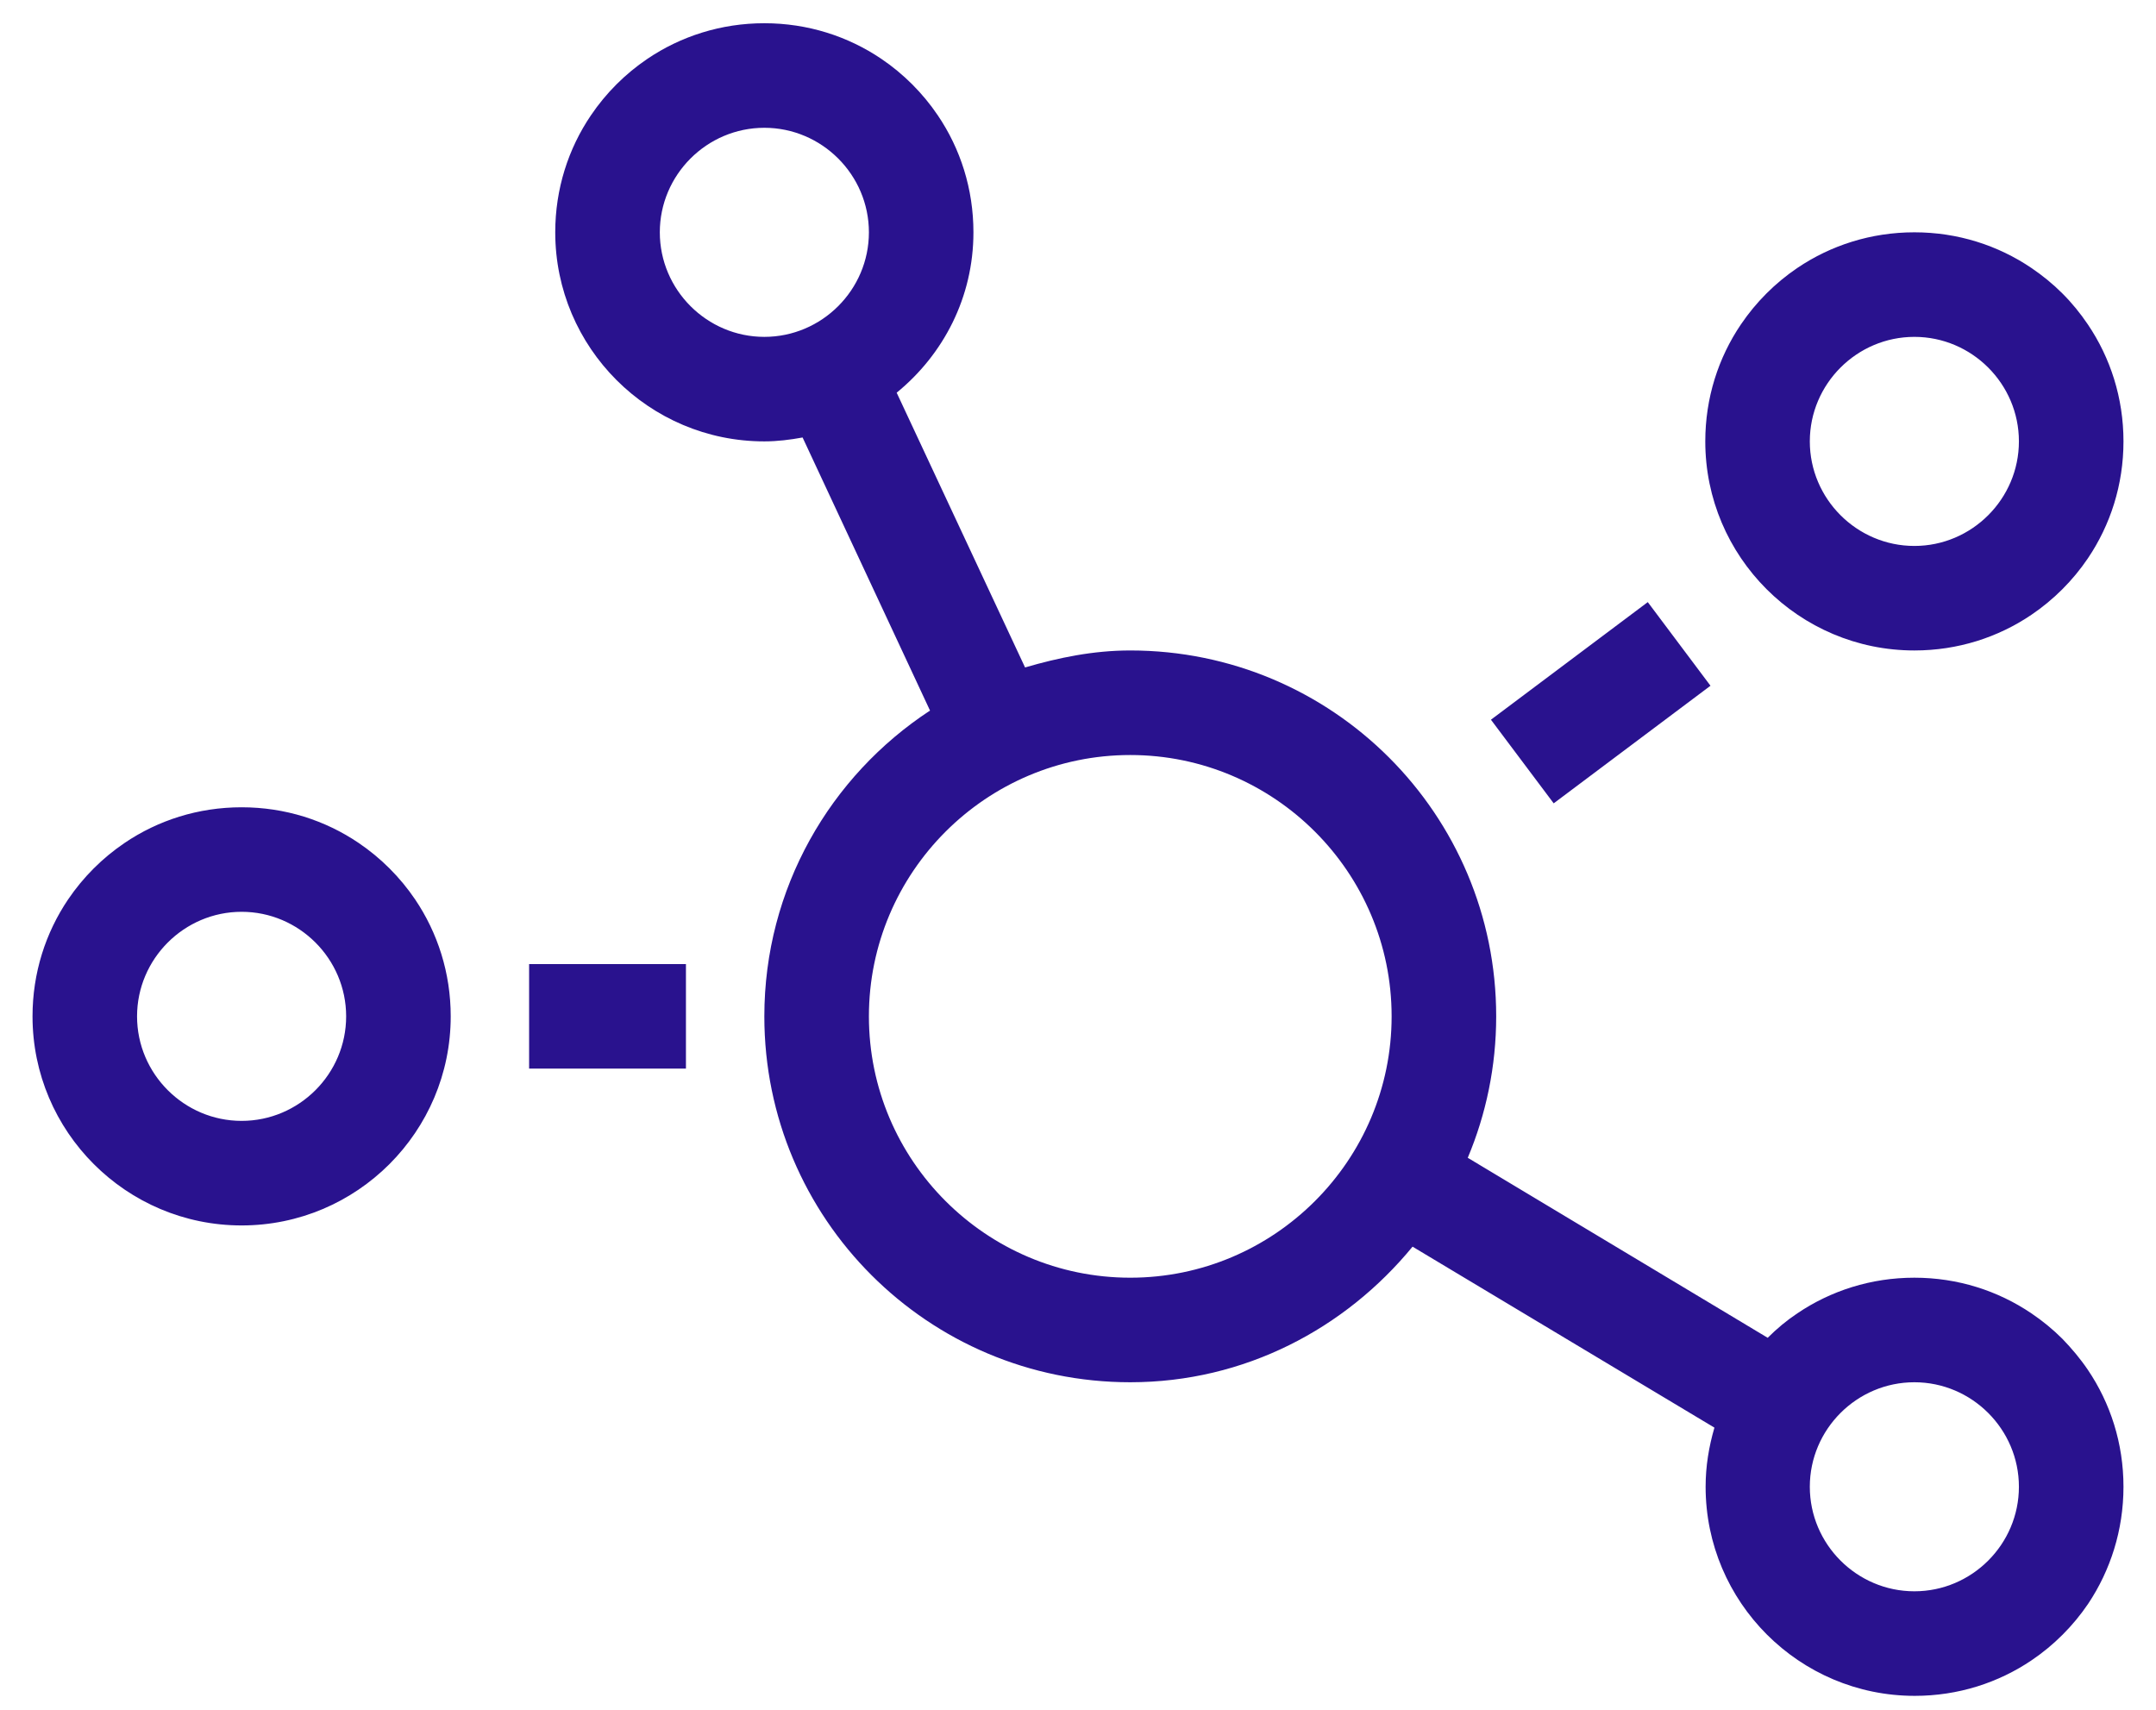 <?xml version="1.0" encoding="UTF-8"?>
<svg width="58px" height="46px" viewBox="0 0 58 46" version="1.1" xmlns="http://www.w3.org/2000/svg" xmlns:xlink="http://www.w3.org/1999/xlink">
    <title>c</title>
    <g id="Page-1" stroke="none" stroke-width="1" fill="none" fill-rule="evenodd">
        <path d="M51.509,45.625 C52.678,45.625 53.759,45.273 54.655,44.667 C55.253,44.263 55.771,43.744 56.176,43.146 C56.773,42.25 57.125,41.169 57.125,40 C57.125,38.831 56.773,37.75 56.167,36.854 C55.965,36.555 55.727,36.273 55.481,36.019 C55.226,35.764 54.945,35.535 54.646,35.333 C53.75,34.727 52.669,34.375 51.5,34.375 C50.331,34.375 49.25,34.727 48.353,35.333 C48.063,35.526 47.8,35.746 47.554,35.992 L39.485,31.149 C39.977,29.98 40.25,28.688 40.25,27.344 C40.25,21.903 35.847,17.5 30.406,17.5 C29.413,17.5 28.481,17.693 27.576,17.957 L24.122,10.565 C25.379,9.537 26.187,7.999 26.187,6.25 C26.187,5.081 25.836,4 25.229,3.104 C24.825,2.506 24.307,1.987 23.709,1.583 C22.812,0.977 21.731,0.625 20.562,0.625 C19.394,0.625 18.312,0.977 17.416,1.583 C16.818,1.987 16.3,2.506 15.896,3.104 C15.289,4 14.937,5.081 14.937,6.25 C14.937,9.353 17.46,11.875 20.562,11.875 C20.914,11.875 21.257,11.831 21.591,11.77 L25.019,19.117 C22.338,20.875 20.562,23.898 20.562,27.344 C20.562,32.784 24.966,37.188 30.406,37.188 C33.482,37.188 36.189,35.746 38,33.54 L46.121,38.409 C45.972,38.919 45.884,39.446 45.884,40 C45.884,43.103 48.406,45.625 51.509,45.625 Z M20.562,9.063 C19.016,9.063 17.75,7.797 17.75,6.25 C17.75,4.703 19.016,3.438 20.562,3.438 C22.109,3.438 23.375,4.703 23.375,6.25 C23.375,7.797 22.109,9.063 20.562,9.063 Z M51.5,17.5 C52.669,17.5 53.75,17.148 54.646,16.542 C55.244,16.138 55.763,15.619 56.167,15.022 C56.773,14.125 57.125,13.044 57.125,11.875 C57.125,10.706 56.773,9.625 56.167,8.729 C55.965,8.43 55.736,8.148 55.481,7.894 C55.226,7.639 54.945,7.41 54.646,7.208 C53.75,6.602 52.669,6.25 51.5,6.25 C50.331,6.25 49.25,6.602 48.353,7.208 C47.756,7.612 47.237,8.131 46.833,8.729 C46.226,9.625 45.875,10.706 45.875,11.875 C45.875,14.978 48.397,17.5 51.5,17.5 Z M51.5,14.688 C49.953,14.688 48.687,13.422 48.687,11.875 C48.687,10.328 49.953,9.063 51.5,9.063 C53.047,9.063 54.312,10.328 54.312,11.875 C54.312,13.422 53.047,14.688 51.5,14.688 Z M41.797,21.613 L46.015,18.449 L44.328,16.199 L40.109,19.363 L41.797,21.613 Z M30.406,34.375 C26.53,34.375 23.375,31.22 23.375,27.344 C23.375,23.468 26.53,20.313 30.406,20.313 C34.282,20.313 37.437,23.468 37.437,27.344 C37.437,31.22 34.282,34.375 30.406,34.375 Z M6.5,32.969 C9.603,32.969 12.125,30.446 12.125,27.344 C12.125,26.175 11.773,25.094 11.167,24.197 C10.763,23.6 10.244,23.081 9.646,22.677 C8.75,22.07 7.669,21.719 6.5,21.719 C5.331,21.719 4.25,22.07 3.354,22.677 C2.756,23.081 2.237,23.6 1.833,24.197 C1.227,25.094 0.875,26.175 0.875,27.344 C0.875,30.446 3.397,32.969 6.5,32.969 Z M6.5,30.156 C4.953,30.156 3.687,28.891 3.687,27.344 C3.687,25.797 4.953,24.531 6.5,24.531 C8.047,24.531 9.312,25.797 9.312,27.344 C9.312,28.891 8.047,30.156 6.5,30.156 Z M18.453,28.75 L18.453,25.938 L14.234,25.938 L14.234,28.75 L18.453,28.75 Z M51.5,42.812 C49.953,42.812 48.687,41.547 48.687,40 C48.687,38.453 49.953,37.188 51.5,37.188 C53.047,37.188 54.312,38.453 54.312,40 C54.312,41.547 53.047,42.812 51.5,42.812 Z" id="c" fill="#29128E" fill-rule="nonzero"></path>
    </g>
</svg>